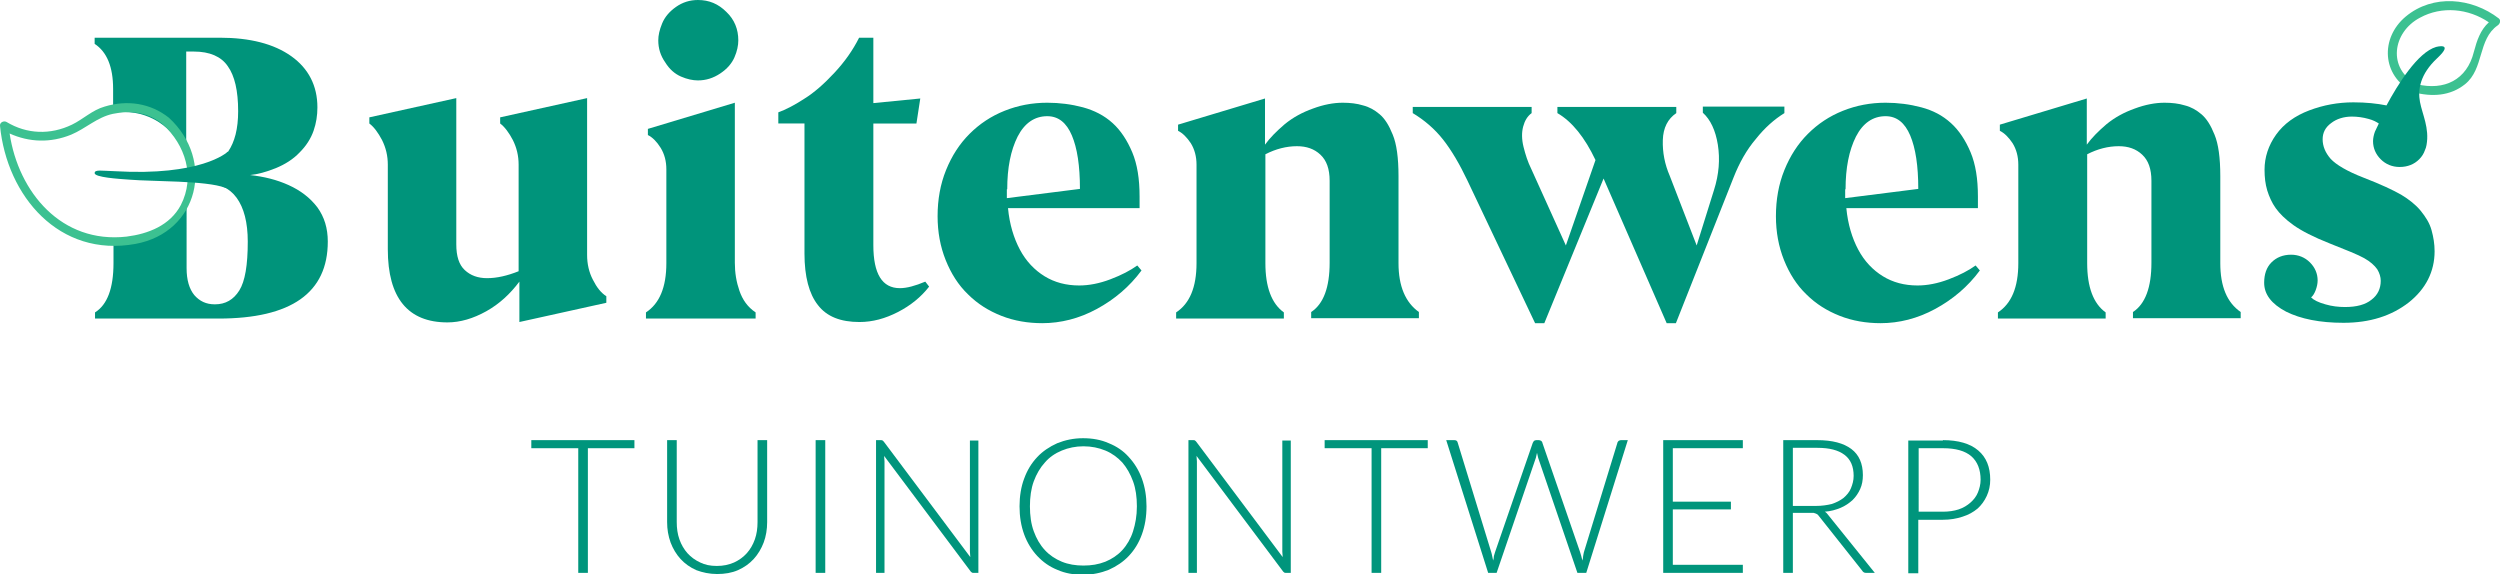 <?xml version="1.0" encoding="utf-8"?>
<!-- Generator: Adobe Illustrator 22.1.0, SVG Export Plug-In . SVG Version: 6.00 Build 0)  -->
<svg version="1.1" id="Laag_1" xmlns="http://www.w3.org/2000/svg" xmlns:xlink="http://www.w3.org/1999/xlink" x="0px" y="0px"
	 viewBox="0 0 649.8 149.3" style="enable-background:new 0 0 649.8 149.3;" xml:space="preserve">
<style type="text/css">
	.st0{fill:#00957C;}
	.st1{fill:#3CC191;}
	.st2{fill:#00947B;}
</style>
<g>
	<g>
		<path class="st0" d="M164.9,116.5h-12.1v32.4h-2.5v-32.4h-12.2v-2.1h26.8V116.5z"/>
		<path class="st0" d="M186.3,147.1c1.7,0,3.1-0.3,4.5-0.9c1.3-0.6,2.4-1.4,3.3-2.4c0.9-1,1.6-2.2,2.1-3.6c0.5-1.4,0.7-2.9,0.7-4.5
			v-21.3h2.5v21.3c0,1.9-0.3,3.7-0.9,5.3c-0.6,1.6-1.5,3.1-2.6,4.3s-2.5,2.2-4.1,2.9c-1.6,0.7-3.4,1-5.4,1c-2,0-3.8-0.4-5.4-1
			c-1.6-0.7-3-1.7-4.1-2.9c-1.1-1.2-2-2.7-2.6-4.3c-0.6-1.7-0.9-3.4-0.9-5.3v-21.3h2.5v21.3c0,1.6,0.2,3.1,0.7,4.5
			c0.5,1.4,1.2,2.6,2.1,3.6c0.9,1,2,1.8,3.3,2.4C183.2,146.8,184.6,147.1,186.3,147.1z"/>
		<path class="st0" d="M214.5,148.9H212v-34.5h2.5V148.9z"/>
		<path class="st0" d="M254.3,114.4v34.5h-1.2c-0.2,0-0.4,0-0.5-0.1c-0.1-0.1-0.3-0.2-0.4-0.4l-22.4-29.9c0,0.5,0.1,1,0.1,1.4v29
			h-2.2v-34.5h1.2c0.2,0,0.4,0,0.5,0.1c0.1,0.1,0.3,0.2,0.4,0.4l22.4,29.9c0-0.5-0.1-1-0.1-1.4v-28.9H254.3z"/>
		<path class="st0" d="M298,131.6c0,2.7-0.4,5.1-1.2,7.3c-0.8,2.2-1.9,4-3.4,5.6c-1.4,1.5-3.2,2.7-5.2,3.6c-2,0.8-4.3,1.3-6.7,1.3
			c-2.4,0-4.7-0.4-6.7-1.3c-2-0.8-3.7-2-5.2-3.6c-1.4-1.5-2.6-3.4-3.4-5.6c-0.8-2.2-1.2-4.6-1.2-7.3c0-2.6,0.4-5.1,1.2-7.2
			c0.8-2.2,1.9-4,3.4-5.6c1.4-1.5,3.2-2.7,5.2-3.6c2-0.8,4.2-1.3,6.7-1.3c2.4,0,4.7,0.4,6.7,1.3c2,0.8,3.8,2,5.2,3.6
			c1.4,1.5,2.6,3.4,3.4,5.6C297.6,126.6,298,129,298,131.6z M295.5,131.6c0-2.4-0.3-4.6-1-6.5c-0.7-1.9-1.6-3.5-2.8-4.9
			c-1.2-1.3-2.7-2.4-4.4-3.1c-1.7-0.7-3.6-1.1-5.7-1.1c-2,0-3.9,0.4-5.6,1.1c-1.7,0.7-3.2,1.7-4.4,3.1c-1.2,1.3-2.2,3-2.9,4.9
			c-0.7,1.9-1,4.1-1,6.5c0,2.4,0.3,4.6,1,6.5c0.7,1.9,1.6,3.5,2.9,4.9c1.2,1.3,2.7,2.3,4.4,3c1.7,0.7,3.6,1,5.6,1
			c2.1,0,3.9-0.3,5.7-1c1.7-0.7,3.2-1.7,4.4-3c1.2-1.3,2.2-3,2.8-4.9C295.1,136.2,295.5,134.1,295.5,131.6z"/>
		<path class="st0" d="M335.5,114.4v34.5h-1.2c-0.2,0-0.4,0-0.5-0.1c-0.1-0.1-0.3-0.2-0.4-0.4L311,118.5c0,0.5,0.1,1,0.1,1.4v29
			h-2.2v-34.5h1.2c0.2,0,0.4,0,0.5,0.1c0.1,0.1,0.3,0.2,0.4,0.4l22.4,29.9c0-0.5-0.1-1-0.1-1.4v-28.9H335.5z"/>
		<path class="st0" d="M371.1,116.5H359v32.4h-2.5v-32.4h-12.2v-2.1h26.8V116.5z"/>
		<path class="st0" d="M423.1,114.4l-10.8,34.5H410L399.8,119c-0.1-0.4-0.2-0.8-0.3-1.3c-0.1,0.4-0.2,0.9-0.3,1.3l-10.2,29.9h-2.2
			l-10.9-34.5h2.1c0.5,0,0.8,0.2,0.9,0.7l8.7,28.4c0.2,0.6,0.3,1.4,0.5,2.2c0.1-0.4,0.2-0.8,0.2-1.2c0.1-0.4,0.2-0.7,0.3-1l9.8-28.4
			c0.1-0.2,0.2-0.3,0.3-0.5c0.2-0.1,0.4-0.2,0.6-0.2h0.7c0.2,0,0.4,0.1,0.6,0.2c0.1,0.1,0.3,0.3,0.3,0.5l9.8,28.4
			c0.1,0.3,0.2,0.6,0.3,1c0.1,0.4,0.2,0.8,0.3,1.2c0.1-0.4,0.2-0.8,0.2-1.2c0.1-0.4,0.1-0.7,0.2-1l8.7-28.4c0-0.2,0.2-0.3,0.3-0.5
			c0.2-0.1,0.4-0.2,0.6-0.2H423.1z"/>
		<path class="st0" d="M453,146.8l0,2.1h-20.7v-34.5H453v2.1h-18.2v13.9h15.1v2h-15.1v14.4H453z"/>
		<path class="st0" d="M487.3,148.9h-2.1c-0.3,0-0.5,0-0.7-0.1c-0.2-0.1-0.4-0.3-0.5-0.5l-11.1-14c-0.1-0.2-0.3-0.3-0.4-0.5
			c-0.1-0.1-0.3-0.2-0.5-0.3c-0.2-0.1-0.4-0.1-0.6-0.2c-0.2,0-0.5,0-0.9,0H466v15.6h-2.5v-34.5h8.8c4,0,6.9,0.8,8.9,2.3
			c2,1.5,3,3.8,3,6.8c0,1.3-0.2,2.5-0.7,3.6c-0.5,1.1-1.1,2-2,2.9c-0.9,0.8-1.9,1.5-3.1,2c-1.2,0.5-2.6,0.9-4.1,1
			c0.4,0.2,0.7,0.6,1,1L487.3,148.9z M472,131.5c1.5,0,2.9-0.2,4.1-0.5c1.2-0.4,2.2-0.9,3.1-1.6c0.8-0.7,1.5-1.5,1.9-2.5
			c0.4-1,0.7-2,0.7-3.2c0-2.5-0.8-4.3-2.4-5.5c-1.6-1.2-3.9-1.8-7-1.8H466v15.1H472z"/>
		<path class="st0" d="M505,114.4c4,0,7.1,0.9,9.2,2.7c2.1,1.8,3.1,4.3,3.1,7.6c0,1.5-0.3,2.9-0.9,4.2c-0.6,1.3-1.4,2.4-2.4,3.3
			c-1.1,0.9-2.3,1.6-3.9,2.1c-1.5,0.5-3.2,0.8-5.1,0.8h-6.4v13.9H496v-34.5H505z M505,133c1.5,0,2.9-0.2,4.1-0.6
			c1.2-0.4,2.2-1,3.1-1.8c0.8-0.7,1.5-1.6,1.9-2.6c0.4-1,0.7-2.1,0.7-3.3c0-2.6-0.8-4.7-2.4-6.1c-1.6-1.4-4.1-2.1-7.3-2.1h-6.4V133
			H505z"/>
	</g>
	<path class="st1" d="M649.5,4.8c-7-5.4-17.1-6.4-24.2-0.5c-6.7,5.6-6.2,15.4,1.7,19.5c0,0,0,0,0,0c0.1,0,0.1,0.1,0.1,0.1
		c0,0,0,0,0.1,0c0.1,0,0.1,0.1,0.2,0.1c4.7,1.2,9.4,1,13.3-2.1c5-4,3.3-11.7,8.5-15.3C649.8,6.2,650.1,5.3,649.5,4.8z M628.2,21.9
		c-7.7-4-6.4-13.5,0.8-17.3c5.7-3.1,12.6-2.4,17.9,1.2c-2.2,2-3.1,4.7-3.9,7.7C641.2,20.8,635.3,23.6,628.2,21.9z"/>
	<g>
		<path class="st2" d="M154.1,72.7c-1-1.9-1.5-4.1-1.5-6.4V25.5l-22.6,5v1.6c1.2,0.9,2.3,2.4,3.3,4.3c1,2,1.5,4.1,1.5,6.4v27.7
			c-3,1.2-5.7,1.8-8.2,1.8c-2.4,0-4.3-0.7-5.8-2.1c-1.5-1.4-2.2-3.6-2.2-6.7V25.5l-22.6,5v1.6c1.2,0.9,2.3,2.4,3.3,4.3
			c1,2,1.5,4.1,1.5,6.4v22c0,12.6,5.2,19,15.5,19c3.3,0,6.7-1,10.1-2.9c3.4-1.9,6.2-4.5,8.6-7.7v10.5l22.6-5V77
			C156.2,76.1,155.1,74.7,154.1,72.7z"/>
		<path class="st2" d="M192.2,75.6c-0.8-2.3-1.2-4.7-1.2-7.3V26.7l-22.6,6.8v1.6c1.2,0.6,2.3,1.7,3.3,3.3c1,1.6,1.5,3.5,1.5,5.6
			v24.4c0,6.3-1.8,10.5-5.3,12.8v1.6h28.5v-1.6C194.3,79.8,193,77.9,192.2,75.6z"/>
		<path class="st2" d="M177,19.9c1.6,0.7,3.1,1,4.4,1c2.1,0,4-0.6,5.8-1.8s3-2.6,3.7-4.2c0.7-1.6,1-3.1,1-4.4c0-2.9-1-5.4-3.1-7.4
			C186.7,1,184.3,0,181.4,0c-2.1,0-4,0.6-5.7,1.8c-1.7,1.2-2.9,2.6-3.6,4.3c-0.7,1.7-1,3.1-1,4.4c0,2.1,0.6,4,1.8,5.7
			C174,18,175.4,19.2,177,19.9z"/>
		<path class="st2" d="M233.9,74.9c-4.6,0-6.9-3.7-6.9-11.2V32.1h11.2l1-6.5L227,26.8v-17h-3.7c-1.6,3.2-3.7,6.2-6.4,9.1
			c-2.7,2.9-5.3,5.2-7.9,6.8c-2.6,1.7-4.8,2.8-6.7,3.5v2.9h6.8v33.8c0,6,1.2,10.5,3.5,13.4c2.3,3,5.9,4.4,10.8,4.4
			c3.4,0,6.7-0.9,10-2.6c3.3-1.7,6-3.9,8.1-6.6l-1-1.3C237.9,74.3,235.7,74.9,233.9,74.9z"/>
		<path class="st2" d="M288.6,72.6c-2.9,1.1-5.6,1.6-8.1,1.6c-3.4,0-6.4-0.8-9-2.4c-2.6-1.6-4.8-3.9-6.4-6.9
			c-1.6-3-2.7-6.6-3.1-10.8h34.2v-3c0-4.6-0.6-8.4-1.9-11.5c-1.3-3.1-3-5.7-5.1-7.6c-2.2-2-4.8-3.3-7.7-4.1c-3-0.8-6.1-1.2-9.3-1.2
			c-3.9,0-7.6,0.7-11.1,2.1c-3.5,1.4-6.5,3.4-9.1,6c-2.6,2.6-4.6,5.7-6.1,9.4c-1.5,3.7-2.2,7.7-2.2,12c0,4.1,0.7,7.9,2.1,11.4
			c1.4,3.5,3.3,6.5,5.8,8.9c2.5,2.5,5.4,4.3,8.7,5.6c3.3,1.3,6.9,1.9,10.6,1.9c4.8,0,9.6-1.2,14.2-3.7c4.6-2.5,8.5-5.8,11.6-10
			l-1.1-1.3C293.8,70.3,291.5,71.5,288.6,72.6z M261.8,49.2c0-5.6,0.9-10.1,2.7-13.7c1.8-3.5,4.4-5.3,7.7-5.3c2.9,0,5,1.7,6.4,5
			c1.4,3.3,2.1,7.9,2.1,13.9l-19,2.4V49.2z"/>
		<path class="st2" d="M363.5,68.4V45.8c0-4.8-0.5-8.4-1.5-10.8c-1-2.5-2.1-4.2-3.4-5.3c-1.3-1.1-2.7-1.9-4.3-2.3
			c-1.6-0.5-3.4-0.7-5.3-0.7c-2.4,0-5,0.5-7.7,1.5c-2.8,1-5.2,2.3-7.4,4.1c-2.1,1.8-3.8,3.5-5.1,5.3v-12l-22.6,6.8v1.6
			c1.2,0.6,2.3,1.7,3.3,3.2c1,1.6,1.5,3.5,1.5,5.6v25.6c0,6.3-1.8,10.5-5.3,12.8v1.6h28v-1.6c-3.2-2.3-4.8-6.6-4.8-12.8V40.1
			c2.7-1.4,5.5-2.1,8.2-2.1c2.5,0,4.5,0.7,6.1,2.2c1.6,1.5,2.4,3.7,2.4,6.8v21.3c0,6.4-1.6,10.7-4.8,12.8v1.6h28v-1.6
			C365.3,78.6,363.5,74.4,363.5,68.4z"/>
		<path class="st2" d="M463.7,27.7h-21.1v1.6c2,1.8,3.3,4.6,3.9,8.3c0.6,3.8,0.3,7.7-1,11.8L441,63.8L434,45.7
			c-1.3-3-1.9-6.1-1.8-9.3c0.1-3.2,1.3-5.5,3.5-7v-1.6h-30.9v1.6c3.8,2.2,7.1,6.3,9.9,12.2l-7.7,22.2L398,43.9
			c-0.9-1.8-1.5-3.7-2-5.7c-0.5-2-0.5-3.8-0.1-5.3c0.4-1.5,1.1-2.7,2.2-3.5v-1.6h-30.9v1.6c3,1.8,5.7,4.1,7.9,6.9
			c2.2,2.8,4.3,6.4,6.3,10.6L399,84h2.4l15.4-37.6L433.2,84h2.4l15-37.9c1.5-3.8,3.4-7.2,5.8-10c2.3-2.9,4.8-5.1,7.4-6.7V27.7z"/>
		<path class="st2" d="M506.5,72.6c-2.9,1.1-5.6,1.6-8.1,1.6c-3.4,0-6.4-0.8-9-2.4c-2.6-1.6-4.8-3.9-6.4-6.9
			c-1.6-3-2.7-6.6-3.1-10.8h34.2v-3c0-4.6-0.6-8.4-1.9-11.5c-1.3-3.1-3-5.7-5.1-7.6c-2.2-2-4.7-3.3-7.7-4.1c-3-0.8-6.1-1.2-9.3-1.2
			c-3.9,0-7.6,0.7-11.1,2.1c-3.5,1.4-6.5,3.4-9.1,6c-2.6,2.6-4.6,5.7-6.1,9.4c-1.5,3.7-2.2,7.7-2.2,12c0,4.1,0.7,7.9,2.1,11.4
			c1.4,3.5,3.3,6.5,5.8,8.9c2.5,2.5,5.4,4.3,8.7,5.6c3.3,1.3,6.9,1.9,10.6,1.9c4.8,0,9.6-1.2,14.2-3.7c4.6-2.5,8.5-5.8,11.6-10
			l-1.1-1.3C511.7,70.3,509.4,71.5,506.5,72.6z M479.7,49.2c0-5.6,0.9-10.1,2.7-13.7c1.8-3.5,4.4-5.3,7.7-5.3c2.9,0,5,1.7,6.4,5
			c1.4,3.3,2.1,7.9,2.1,13.9l-19,2.4V49.2z"/>
		<path class="st2" d="M577.1,68.4V45.8c0-4.8-0.5-8.4-1.5-10.8c-1-2.5-2.1-4.2-3.4-5.3c-1.3-1.1-2.7-1.9-4.3-2.3
			c-1.6-0.5-3.4-0.7-5.3-0.7c-2.4,0-5,0.5-7.7,1.5c-2.8,1-5.2,2.3-7.4,4.1c-2.1,1.8-3.8,3.5-5.1,5.3v-12l-22.6,6.8v1.6
			c1.2,0.6,2.3,1.7,3.3,3.2c1,1.6,1.5,3.5,1.5,5.6v25.6c0,6.3-1.8,10.5-5.3,12.8v1.6h28v-1.6c-3.2-2.3-4.8-6.6-4.8-12.8V40.1
			c2.7-1.4,5.5-2.1,8.2-2.1c2.5,0,4.5,0.7,6.1,2.2c1.6,1.5,2.4,3.7,2.4,6.8v21.3c0,6.4-1.6,10.7-4.8,12.8v1.6h28v-1.6
			C578.8,78.6,577.1,74.4,577.1,68.4z"/>
		<path class="st2" d="M75,48.1c-3.1-1.4-6.4-2.2-10-2.6c2-0.2,4.2-0.8,6.7-1.8c2.4-1,4.5-2.3,6.2-4.1c1.7-1.7,2.9-3.6,3.6-5.6
			c0.7-2,1-4,1-6.1c0-5.6-2.3-10.1-6.8-13.3C71.2,11.4,65,9.8,57.1,9.8H24.6v1.6c3.2,2.1,4.8,6,4.8,11.7v6.2
			c0.9-0.1,1.8-0.2,2.8-0.2c7.7,0,14.1,5.1,16.2,12.1V13.4h2c4.1,0,7.1,1.3,8.8,3.8c1.8,2.5,2.7,6.4,2.7,11.7c0,4.6-0.9,8-2.6,10.5
			c-1.7,2.4-4.2,3.8-7.4,4.2l-2.9,0.3c0.1,0.7,0.1,1.4,0.1,2.1c0,0.3,0,0.5,0,0.8l3.4,0.3c4.1,0.3,7.1,1.7,9,4.3
			c1.9,2.6,2.9,6.4,2.9,11.4c0,6.1-0.7,10.3-2.2,12.7c-1.5,2.4-3.6,3.6-6.3,3.6h-0.1c-2.2,0-3.9-0.8-5.3-2.4c-1.3-1.6-2-3.9-2-7
			V50.7c-2.1,7-8.5,12.1-16.2,12.1c-0.9,0-1.9-0.1-2.8-0.2v5.8c0,6.5-1.6,10.8-4.8,12.8v1.6h32.1c18.9,0,28.4-6.7,28.4-20
			c0-3.5-0.9-6.4-2.7-8.9C80.6,51.4,78.1,49.5,75,48.1z"/>
		<path class="st2" d="M633.2,12.2c-4.8,1.4-10,9.8-12.9,15.2c-2.5-0.5-5.3-0.8-8.6-0.8c-4,0-7.8,0.7-11.5,2.1
			c-3.7,1.4-6.6,3.5-8.6,6.3c-2,2.8-3,5.9-3,9.1c0,2,0.2,3.7,0.7,5.4c0.5,1.6,1.2,3.2,2.2,4.6c1,1.4,2.5,2.9,4.6,4.4
			c2.1,1.5,5.2,3.1,9.5,4.8c4.3,1.7,7.3,2.9,8.9,3.8c1.6,0.9,2.7,1.9,3.4,2.9c0.6,1,0.9,2,0.9,3c0,2-0.8,3.7-2.4,4.9
			c-1.6,1.3-3.9,1.9-6.9,1.9c-1.7,0-3.4-0.2-5.1-0.7c-1.8-0.5-3-1.1-3.7-1.8c0.5-0.4,0.9-1.1,1.2-1.9c0.3-0.8,0.5-1.7,0.5-2.5
			c0-1.8-0.7-3.4-2-4.7c-1.3-1.3-3-2-4.9-2c-2.1,0-3.8,0.7-5.1,2c-1.3,1.3-1.9,3.1-1.9,5.3c0,3,1.9,5.5,5.7,7.5
			c3.8,1.9,8.8,2.9,14.9,2.9c6.9,0,12.5-1.8,17-5.3c4.4-3.5,6.7-8,6.7-13.3c0-1.9-0.3-3.7-0.8-5.5c-0.5-1.8-1.5-3.4-2.8-5
			c-1.3-1.6-3.1-3-5.1-4.2c-2.1-1.2-5.3-2.7-9.7-4.4c-4.4-1.7-7.2-3.4-8.6-4.9c-1.4-1.6-2.1-3.3-2.1-5.1c0-1.7,0.7-3.1,2.2-4.2
			c1.4-1.1,3.3-1.7,5.4-1.7c1.4,0,2.9,0.2,4.3,0.6c1.2,0.3,2.1,0.8,2.7,1.2c-0.4,0.8-0.7,1.5-1,2.1c-0.3,0.8-0.5,1.7-0.5,2.5
			c0,1.8,0.7,3.4,2,4.7c1.3,1.3,3,2,4.9,2c2.1,0,3.8-0.7,5.1-2c0.7-0.7,1.2-1.5,1.5-2.4c0.2-0.4,0.3-0.8,0.4-1.3
			c0.8-4.4-1.1-8-1.7-11.2c-0.6-3.2,0-7.2,4.5-11.4S633.2,12.2,633.2,12.2z"/>
	</g>
	<g>
		<path class="st1" d="M43.9,30.6c-4.8-3.8-10.8-4.7-16.7-2.9c-3.2,0.9-5.6,3.3-8.5,4.7c-5.6,2.7-11.7,2.5-17-0.7
			c-0.7-0.4-1.8,0.1-1.7,1C1.8,51,15.4,67,35.2,63.4C51.6,60.4,56,41.7,43.9,30.6z M32.9,61.5C16,63.4,4.8,50,2.5,34.7
			C7.6,37,13.1,37.2,18.5,35c3.8-1.6,6.7-4.5,10.8-5.4c4.7-1,9.2-0.4,13,2.7c5.9,5.4,8.5,13.6,4.7,21C44.2,58.6,38.5,60.8,32.9,61.5
			z"/>
		<path class="st2" d="M59.2,39.4c-0.2,0.3-7.1,6.4-29.3,5.1c-3.5-0.1-5.3-0.5-5.3,0.5c0,1.1,6.2,1.5,9.1,1.7
			c5.8,0.5,19.9,0.2,24.8,2.1S59.2,39.4,59.2,39.4z"/>
	</g>
</g>
</svg>
